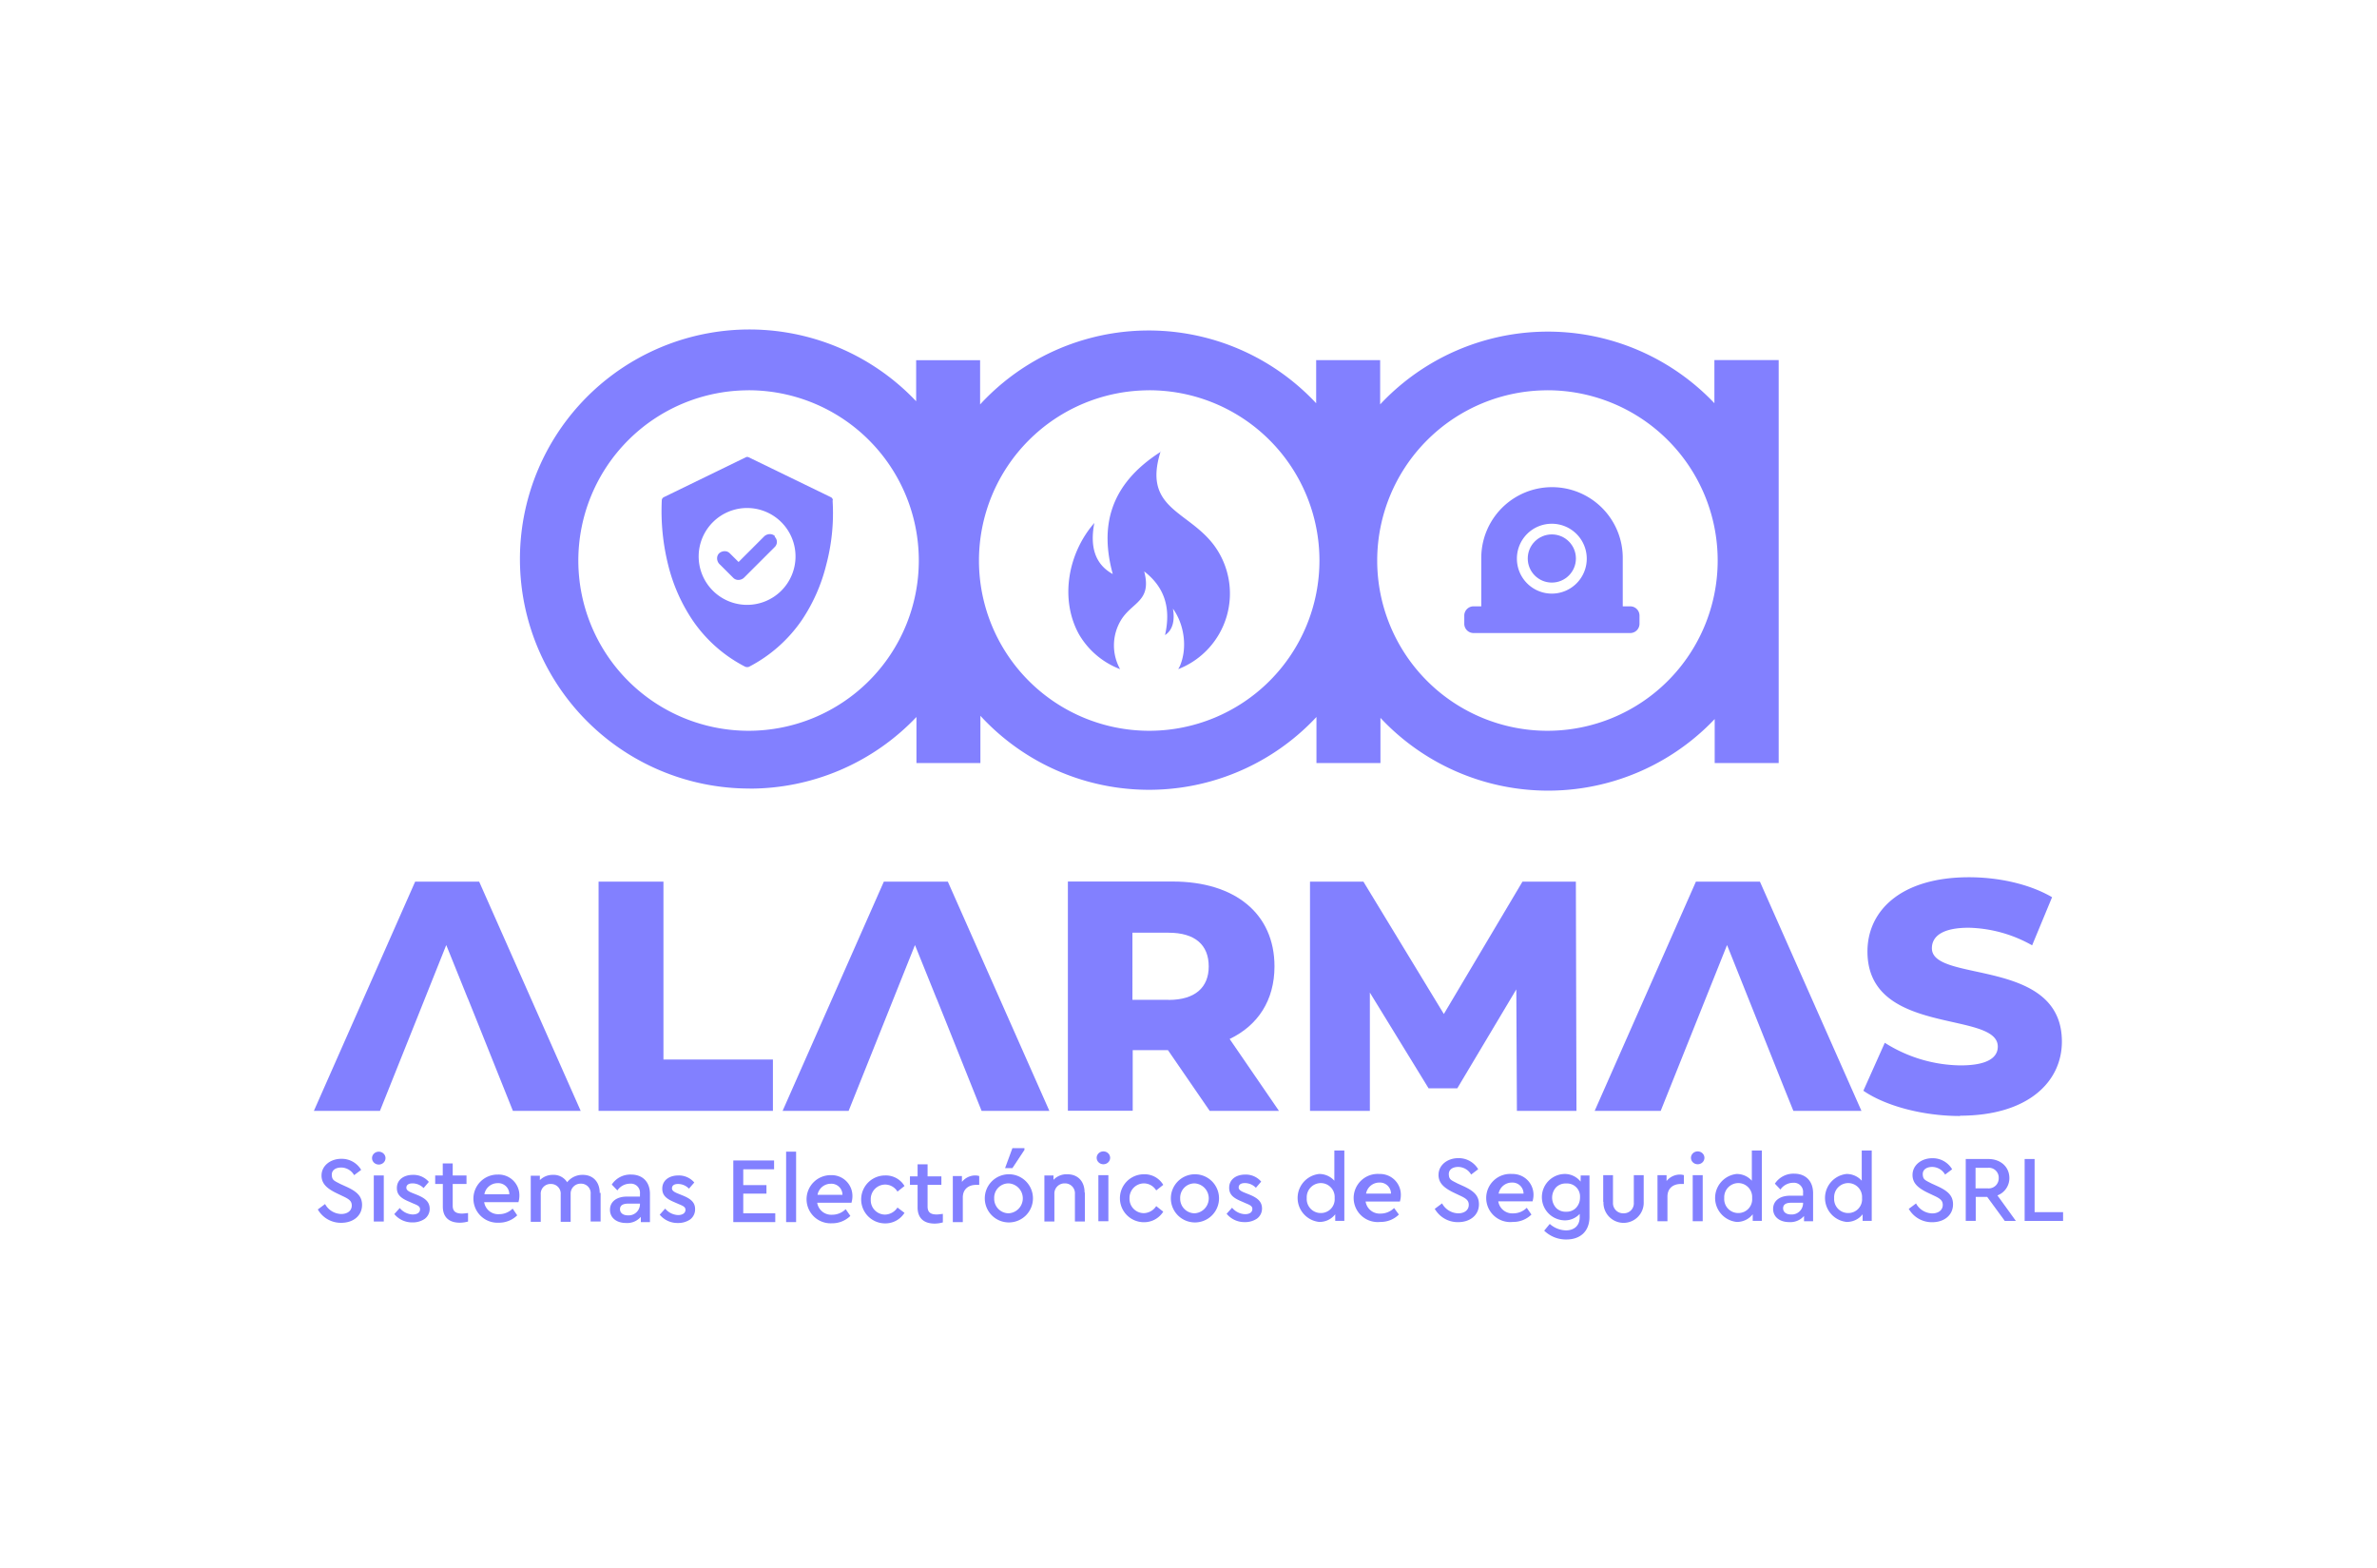 <svg xmlns="http://www.w3.org/2000/svg" id="Capa_1" data-name="Capa 1" viewBox="0 0 644.51 425.2"><defs><style>.cls-1{fill:#8280ff;}</style></defs><title>Logo AAA Lila</title><polygon class="cls-1" points="257 239.03 239.65 239.03 212.2 301.18 230.1 301.18 240.13 276.12 248.09 256.22 253.9 270.63 253.98 270.78 256.13 276.12 266.15 301.18 266.23 301.18 284.53 301.18 257 239.03"></polygon><path class="cls-1" d="M345.57,262c0-14.24-10.66-23-27.61-23H289.55v62.15h17.58V284.71h9.55L328,301.18h18.78l-13.37-19.49C341.11,278,345.57,271.18,345.57,262Zm-28.73,9.07h-9.79V252.88h9.79c7.24,0,10.9,3.34,10.9,9.15C327.74,267.68,324.08,271.1,316.84,271.1Z"></path><polygon class="cls-1" points="411.14 268.24 411.3 301.18 427.45 301.18 427.29 239.03 412.81 239.03 391.49 274.92 369.68 239.03 355.2 239.03 355.2 301.18 371.43 301.18 371.43 269.11 387.35 295.06 395.14 295.06 411.14 268.24"></polygon><polygon class="cls-1" points="476.23 276.12 483.79 295.06 486.26 301.18 486.42 301.18 504.72 301.18 477.19 239.03 459.84 239.03 432.39 301.18 450.29 301.18 464.3 266.17 468.28 256.22 476.23 276.12"></polygon><polygon class="cls-1" points="162.3 239.03 162.3 301.18 162.38 301.18 209.57 301.18 209.57 287.26 179.89 287.26 179.89 239.03 162.3 239.03"></polygon><path class="cls-1" d="M559.07,282.4c0-22.92-35.25-15.83-35.25-25.3,0-3.11,2.63-5.57,10-5.57A36.58,36.58,0,0,1,551,256.3l5.41-13.05c-6.13-3.58-14.49-5.41-22.52-5.41-18.46,0-27.54,9.07-27.54,20.13,0,23.08,35.34,15.92,35.34,25.79,0,3-2.87,5.09-10.11,5.09a39.13,39.13,0,0,1-20.53-6.13l-5.81,13c5.89,4.06,16,6.85,26.18,6.85l.08-.08C550,302.46,559.07,293.22,559.07,282.4Z"></path><polygon class="cls-1" points="139.07 301.18 139.15 301.18 157.45 301.18 129.92 239.03 112.57 239.03 85.11 301.18 103.02 301.18 113.05 276.12 121 256.22 126.81 270.63 126.89 270.78 129.04 276.12 139.07 301.18"></polygon><ellipse class="cls-1" cx="102.7" cy="313.99" rx="1.83" ry="1.75"></ellipse><path class="cls-1" d="M122.75,326.89V321h3.74v-2.31h-3.74v-3.26h-2.7v3.26H118V321h2.07v6.12c0,2.95,1.75,4.38,4.61,4.38a8.23,8.23,0,0,0,2.23-.32v-2.3c-.71.07-1.27.15-1.67.15C123.63,329,122.75,328.48,122.75,326.89Z"></path><rect class="cls-1" x="101.35" y="318.69" width="2.71" height="12.49"></rect><path class="cls-1" d="M94.19,321.87,92.28,321c-1.67-.88-2.23-1-2.31-2.39s1.11-2.07,2.55-2.07a4.09,4.09,0,0,1,3.5,2.07l1.91-1.43a6.11,6.11,0,0,0-5.41-3c-2.87,0-5.34,1.83-5.34,4.54,0,2.23,1.52,3.5,3.9,4.69l1.83.88c1.75.8,2.47,1.35,2.47,2.55,0,1.43-1.19,2.3-2.86,2.3a5.13,5.13,0,0,1-4.38-2.7l-1.91,1.43h-.08a7.19,7.19,0,0,0,6.37,3.66c3.26,0,5.65-1.91,5.65-4.85C98.17,324.42,96.89,323.15,94.19,321.87Z"></path><path class="cls-1" d="M106.84,329.19l0,0a.69.69,0,0,1-.11-.13Z"></path><path class="cls-1" d="M113.05,323.94l-1.2-.48c-1.19-.47-1.67-.87-1.67-1.43,0-.79.64-1.19,1.67-1.19a4.19,4.19,0,0,1,3,1.27l1.43-1.67a5.48,5.48,0,0,0-4.3-1.91c-2.54,0-4.37,1.35-4.37,3.58,0,1.75,1,2.71,3.26,3.66l1.27.56c1.19.48,1.75.79,1.75,1.51,0,1-.87,1.43-2,1.43a4.8,4.8,0,0,1-3.5-1.75l-1.48,1.64a6.23,6.23,0,0,0,4.9,2.26,5.72,5.72,0,0,0,3.34-.95,3.39,3.39,0,0,0,1.36-2.79C116.47,325.93,115.43,324.9,113.05,323.94Z"></path><path class="cls-1" d="M240,321.16a3.9,3.9,0,0,1,3.34,1.91l1.91-1.52a5.87,5.87,0,0,0-5.25-2.86,6.49,6.49,0,1,0,0,13,6.14,6.14,0,0,0,5.25-2.86l-1.91-1.44a4.11,4.11,0,0,1-3.34,1.91,3.89,3.89,0,0,1-3.9-4.06A3.94,3.94,0,0,1,240,321.16Z"></path><path class="cls-1" d="M225.33,318.61a6.53,6.53,0,1,0,.24,13.05,7,7,0,0,0,5-2l-1.27-1.83a5.17,5.17,0,0,1-3.66,1.51,3.85,3.85,0,0,1-4.06-3.26h9.31V326a6,6,0,0,0,.24-1.67A5.63,5.63,0,0,0,225.33,318.61Zm-3.66,5.33a3.65,3.65,0,0,1,3.58-3,3,3,0,0,1,3.18,3Z"></path><path class="cls-1" d="M260.82,320.44v-1.59h-2.47v12.49h2.71v-6.68c0-2.23,1.51-3.42,3.66-3.42h.79v-2.39a3.91,3.91,0,0,0-1-.16A4.66,4.66,0,0,0,260.82,320.44Z"></path><path class="cls-1" d="M233.37,325.21v0Z"></path><path class="cls-1" d="M135,318.45a6.53,6.53,0,1,0,.24,13.05,7,7,0,0,0,5-2L139,327.68a5.17,5.17,0,0,1-3.66,1.51,3.85,3.85,0,0,1-4.06-3.26h9.31v-.08a6,6,0,0,0,.24-1.67A5.63,5.63,0,0,0,135,318.45Zm-3.66,5.33a3.65,3.65,0,0,1,3.58-3,3,3,0,0,1,3.18,3Z"></path><path class="cls-1" d="M251.51,327.12v-5.88h3.74v-2.31h-3.74v-3.26H248.8v3.26h-2.07v2.31h2.07v6.12c0,2.95,1.75,4.38,4.62,4.38a8.29,8.29,0,0,0,2.23-.32v-2.31c-.72.08-1.28.16-1.67.16C252.38,329.27,251.51,328.72,251.51,327.12Z"></path><path class="cls-1" d="M171.14,318.45a6,6,0,0,0-5.26,2.71l1.52,1.59a4.15,4.15,0,0,1,3.42-1.83,2.46,2.46,0,0,1,2.7,2.7v.8H170c-2.86,0-4.61,1.43-4.61,3.58s1.75,3.58,4.37,3.58a4.88,4.88,0,0,0,4-1.67v1.43h2.47V323.7C176.23,320.36,174.16,318.45,171.14,318.45Zm2.38,8.12a3.06,3.06,0,0,1-3.26,2.94c-1.27,0-2.15-.63-2.15-1.67s.8-1.51,2.23-1.51h3.18Z"></path><path class="cls-1" d="M178.86,329.35l0,0a.69.69,0,0,1-.11-.13Z"></path><path class="cls-1" d="M158,318.53a5.26,5.26,0,0,0-4.22,2,4.31,4.31,0,0,0-3.82-2,4.92,4.92,0,0,0-3.58,1.43v-1.19h-2.47v12.49h2.71v-7.4a2.65,2.65,0,0,1,2.78-2.86,2.62,2.62,0,0,1,2.63,2.86v7.4h2.7V323.7a2.68,2.68,0,0,1,2.79-2.78,2.58,2.58,0,0,1,2.63,2.86v7.4h2.7v-7.8l-.24.08C162.62,320.52,160.87,318.53,158,318.53Z"></path><polygon class="cls-1" points="201.53 323.62 207.82 323.62 207.82 321.31 201.53 321.31 201.53 317.02 209.89 317.02 209.89 314.63 198.83 314.63 198.83 331.34 210.21 331.34 210.21 328.95 201.53 328.95 201.53 323.62"></polygon><path class="cls-1" d="M185.06,324.1l-1.19-.48c-1.19-.47-1.67-.87-1.67-1.43,0-.8.63-1.19,1.67-1.19a4.13,4.13,0,0,1,2.94,1.27l1.44-1.67a5.48,5.48,0,0,0-4.3-1.91c-2.55,0-4.38,1.35-4.38,3.58,0,1.75,1,2.71,3.26,3.66l1.28.56c1.19.48,1.75.79,1.75,1.51,0,.95-.88,1.43-2,1.43a4.8,4.8,0,0,1-3.5-1.75l-1.48,1.64a6.21,6.21,0,0,0,4.9,2.26,5.74,5.74,0,0,0,3.34-.95,3.4,3.4,0,0,0,1.35-2.79C188.48,326.09,187.45,325.06,185.06,324.1Z"></path><rect class="cls-1" x="213.15" y="312.24" width="2.71" height="19.1"></rect><path class="cls-1" d="M273.47,318.37a6.53,6.53,0,1,0,6.61,6.53A6.52,6.52,0,0,0,273.47,318.37Zm0,10.58a3.94,3.94,0,0,1-3.9-4.05,3.89,3.89,0,0,1,3.9-4.06,4.06,4.06,0,0,1,0,8.11Z"></path><path class="cls-1" d="M310.16,320.84a3.92,3.92,0,0,1,3.34,1.91l1.91-1.51a5.88,5.88,0,0,0-5.25-2.87,6.49,6.49,0,1,0,0,13,6.14,6.14,0,0,0,5.25-2.86L313.5,327a4.12,4.12,0,0,1-3.34,1.91,3.89,3.89,0,0,1-3.9-4.05A3.94,3.94,0,0,1,310.16,320.84Z"></path><polygon class="cls-1" points="274.51 316.7 277.77 311.77 277.77 311.29 274.51 311.29 272.52 316.7 274.51 316.7"></polygon><path class="cls-1" d="M303.55,324.9v0Z"></path><path class="cls-1" d="M289.39,318.37a4.87,4.87,0,0,0-3.74,1.51v-1.19h-2.47v12.49h2.71V323.7a2.75,2.75,0,0,1,2.86-2.86,2.68,2.68,0,0,1,2.71,2.86v7.48h2.7v-7.8l-.08-.08C294.08,320.36,292.33,318.37,289.39,318.37Z"></path><ellipse class="cls-1" cx="299.18" cy="313.91" rx="1.83" ry="1.75"></ellipse><rect class="cls-1" x="297.82" y="318.61" width="2.71" height="12.49"></rect><path class="cls-1" d="M475,312v8.12a5.47,5.47,0,0,0-4.14-1.83,6.54,6.54,0,0,0,0,13,5.4,5.4,0,0,0,4.38-2.07V331h2.47V311.93H475Zm-3.66,16.88a3.79,3.79,0,0,1-3.82-4.06,3.83,3.83,0,0,1,3.82-4.06,3.77,3.77,0,0,1,3.74,4.06A3.73,3.73,0,0,1,471.38,328.88Z"></path><ellipse class="cls-1" cx="460.32" cy="313.91" rx="1.83" ry="1.75"></ellipse><path class="cls-1" d="M486.5,318.21a6,6,0,0,0-5.25,2.71l1.51,1.59a4.17,4.17,0,0,1,3.42-1.83,2.47,2.47,0,0,1,2.71,2.7v.8h-3.5c-2.87,0-4.62,1.43-4.62,3.58s1.75,3.58,4.38,3.58a4.88,4.88,0,0,0,4-1.67v1.43h2.46v-7.64C491.59,320.12,489.52,318.21,486.5,318.21Zm2.39,8.12a3.07,3.07,0,0,1-3.27,2.94c-1.27,0-2.14-.63-2.14-1.67s.79-1.51,2.22-1.51h3.19Z"></path><path class="cls-1" d="M451.88,320.2v-1.59h-2.46V331.1h2.7v-6.68c0-2.23,1.51-3.42,3.66-3.42h.8v-2.39a4.05,4.05,0,0,0-1-.16A4.66,4.66,0,0,0,451.88,320.2Z"></path><rect class="cls-1" x="458.97" y="318.61" width="2.71" height="12.49"></rect><polygon class="cls-1" points="551.67 328.64 551.67 314.23 548.97 314.23 548.97 331.02 549.05 331.02 559.39 331.02 559.39 328.64 551.67 328.64"></polygon><path class="cls-1" d="M504.8,312v8.12a5.45,5.45,0,0,0-4.14-1.83,6.54,6.54,0,0,0,0,13,5.38,5.38,0,0,0,4.38-2.07V331h2.47V311.93H504.8Zm-3.66,16.88a3.79,3.79,0,0,1-3.82-4.06,3.83,3.83,0,0,1,3.82-4.06,3.77,3.77,0,0,1,3.74,4.06A3.73,3.73,0,0,1,501.14,328.88Z"></path><path class="cls-1" d="M544.83,319.41c0-3-2.31-5.18-5.73-5.18H533V331h2.71V324.5h3.1l4.78,6.52h3l-5-6.92A5,5,0,0,0,544.83,319.41ZM539,322.19h-3.34v-5.57H539a2.67,2.67,0,0,1,2.94,2.79A2.71,2.71,0,0,1,539,322.19Z"></path><path class="cls-1" d="M525.57,321.71l-1.91-.87c-1.67-.88-2.23-1-2.31-2.39s1.12-2.07,2.55-2.07a4.08,4.08,0,0,1,3.5,2.07l1.91-1.43a6.09,6.09,0,0,0-5.41-3c-2.86,0-5.33,1.83-5.33,4.54,0,2.23,1.51,3.5,3.9,4.7l1.83.87c1.75.8,2.47,1.35,2.47,2.55,0,1.43-1.2,2.3-2.87,2.3a5.15,5.15,0,0,1-4.38-2.7l-1.91,1.43h-.08a7.21,7.21,0,0,0,6.37,3.66c3.26,0,5.65-1.91,5.65-4.85C529.55,324.26,528.28,323,525.57,321.71Z"></path><polygon class="cls-1" points="428.49 318.69 428.57 318.69 428.57 318.61 428.49 318.69"></polygon><path class="cls-1" d="M361.8,312v8.12a5.45,5.45,0,0,0-4.14-1.83,6.54,6.54,0,0,0,0,13,5.37,5.37,0,0,0,4.38-2.07V331h2.47V311.93H361.8Zm-3.66,16.88a3.79,3.79,0,0,1-3.82-4.06,3.83,3.83,0,0,1,3.82-4.06,3.77,3.77,0,0,1,3.74,4.06A3.73,3.73,0,0,1,358.14,328.88Z"></path><path class="cls-1" d="M338.73,323.86l-1.2-.48c-1.19-.47-1.67-.87-1.67-1.43,0-.79.64-1.19,1.67-1.19a4.19,4.19,0,0,1,3,1.27l1.43-1.67a5.48,5.48,0,0,0-4.3-1.91c-2.54,0-4.38,1.35-4.38,3.58,0,1.75,1,2.71,3.27,3.66l1.27.56c1.19.48,1.75.79,1.75,1.51,0,1-.87,1.43-2,1.43a4.8,4.8,0,0,1-3.5-1.75l-1.48,1.64a6.23,6.23,0,0,0,4.9,2.26,5.72,5.72,0,0,0,3.34-.95,3.39,3.39,0,0,0,1.36-2.79C342.15,325.85,341.11,324.82,338.73,323.86Z"></path><path class="cls-1" d="M332.52,329.11l0,0a.69.69,0,0,1-.11-.13Z"></path><path class="cls-1" d="M323.92,318.37a6.53,6.53,0,1,0,6.61,6.53A6.52,6.52,0,0,0,323.92,318.37Zm0,10.58A3.94,3.94,0,0,1,320,324.9a3.89,3.89,0,0,1,3.89-4.06,4.06,4.06,0,0,1,0,8.11Z"></path><path class="cls-1" d="M374.06,318.29a6.53,6.53,0,1,0,.24,13,7,7,0,0,0,5-2L378,327.52a5.17,5.17,0,0,1-3.66,1.51,3.85,3.85,0,0,1-4.06-3.26h9.31v-.08a6,6,0,0,0,.24-1.67A5.63,5.63,0,0,0,374.06,318.29Zm-3.66,5.33a3.65,3.65,0,0,1,3.58-3,3,3,0,0,1,3.18,3Z"></path><path class="cls-1" d="M428.57,320.36a5.47,5.47,0,0,0-4.46-2.07,6.29,6.29,0,0,0,0,12.57,5.44,5.44,0,0,0,4.22-1.75V330c0,2.31-1.51,3.58-3.74,3.58a6.83,6.83,0,0,1-4.38-1.75l-1.51,1.83a8.49,8.49,0,0,0,6,2.39c3.82,0,6.28-2.23,6.28-6.13V318.69h-2.38Zm-1.28,7.16a3.51,3.51,0,0,1-2.62,1,3.59,3.59,0,0,1-2.71-1,4.15,4.15,0,0,1,0-5.65,3.62,3.62,0,0,1,2.71-1,3.52,3.52,0,0,1,3.74,3.78A4,4,0,0,1,427.29,327.52Z"></path><path class="cls-1" d="M397.06,321.71l-1.91-.87c-1.68-.88-2.23-1-2.31-2.39s1.11-2.07,2.54-2.07a4.09,4.09,0,0,1,3.51,2.07L400.8,317a6.11,6.11,0,0,0-5.42-3c-2.86,0-5.33,1.83-5.33,4.54,0,2.23,1.51,3.5,3.9,4.7l1.83.87c1.75.8,2.47,1.35,2.47,2.55,0,1.43-1.19,2.3-2.87,2.3a5.12,5.12,0,0,1-4.37-2.7l-1.91,1.43H389a7.18,7.18,0,0,0,6.36,3.66c3.27,0,5.65-1.91,5.65-4.85C401,324.26,399.76,323,397.06,321.71Z"></path><path class="cls-1" d="M443,326.09a2.69,2.69,0,0,1-2.78,2.86,2.75,2.75,0,0,1-2.87-2.86v-7.48H434.7v7.24h.07a5.46,5.46,0,1,0,10.91,0v-7.24H443Z"></path><path class="cls-1" d="M410,318.29a6.53,6.53,0,1,0,.24,13,7,7,0,0,0,5-2l-1.27-1.83a5.17,5.17,0,0,1-3.66,1.51,3.85,3.85,0,0,1-4.06-3.26h9.31v-.08a6,6,0,0,0,.24-1.67A5.63,5.63,0,0,0,410,318.29Zm-3.66,5.33a3.64,3.64,0,0,1,3.58-3,3,3,0,0,1,3.18,3Z"></path><path class="cls-1" d="M314.69,122.37c0,.06,0,.11,0,.17l.12-.09Z"></path><path class="cls-1" d="M303.71,181.42a13.25,13.25,0,0,1,.24-13.29c3-4.93,8.44-5.09,6.29-13.21,6,4.62,7.16,10.58,5.65,17.27,2.07-1.35,2.7-3.9,2.15-7.16,3.1,4.29,4,10.74,1.83,15.67-.16.24-.24.48-.4.72a22,22,0,0,0,9.71-33.58c-7.06-9.44-19.33-9.87-14.53-25.3-13.9,8.9-16.42,20.32-12.93,33.1-4.93-2.71-6.2-7.56-5-13.85-7.16,8.2-9.39,20.61-4.22,30.08A21.87,21.87,0,0,0,303.71,181.42Z"></path><path class="cls-1" d="M198.83,156.67a1.91,1.91,0,0,0,1.43.56,2.25,2.25,0,0,0,1.43-.56l8.36-8.35a1.92,1.92,0,0,0,0-2.79l.08-.16a1.92,1.92,0,0,0-1.43-.56,2.3,2.3,0,0,0-1.44.56l-7,7L197.87,150a1.89,1.89,0,0,0-1.43-.56A2.3,2.3,0,0,0,195,150a1.89,1.89,0,0,0-.56,1.43,2.27,2.27,0,0,0,.56,1.43Z"></path><path class="cls-1" d="M187.77,168.13a38.46,38.46,0,0,0,14.32,12.65,1.48,1.48,0,0,0,1,0,39.17,39.17,0,0,0,14.32-12.65A47,47,0,0,0,224,153.25a54.52,54.52,0,0,0,1.75-17.59h.08a1,1,0,0,0-.56-.87L203.05,124a.86.86,0,0,0-.88,0L180,134.79a1,1,0,0,0-.56.87,60.41,60.41,0,0,0,1.75,17.59A47,47,0,0,0,187.77,168.13Zm14.8-30.4a13.13,13.13,0,1,1-13.13,13.13A13.14,13.14,0,0,1,202.57,137.73Z"></path><circle class="cls-1" cx="420.77" cy="151.42" r="6.53"></circle><path class="cls-1" d="M399.52,171.63H442a2.51,2.51,0,0,0,2.54-2.54v-2.15a2.51,2.51,0,0,0-2.54-2.55H440V151.26a19.18,19.18,0,0,0-38.36,0v13.13h-2.07a2.51,2.51,0,0,0-2.54,2.55v2.15A2.51,2.51,0,0,0,399.52,171.63ZM420.77,142a9.47,9.47,0,1,1-9.47,9.47A9.44,9.44,0,0,1,420.77,142Z"></path><path class="cls-1" d="M203.29,213.81a62.35,62.35,0,0,0,45.2-19.42v12.49h17.34V194.07a62.1,62.1,0,0,0,91.12.32v12.49H374.3V194.63a62.25,62.25,0,0,0,90.63.32v11.93h17.35V97.63H464.85v11.69a62.25,62.25,0,0,0-90.63.32v-12H356.87v11.69a62.13,62.13,0,0,0-91.12.32v-12H248.41v11.14a62.23,62.23,0,1,0-45.12,105Zm216.29-108A46.16,46.16,0,1,1,373.42,152,46.19,46.19,0,0,1,419.58,105.82Zm-108,0A46.16,46.16,0,1,1,265.44,152,46.19,46.19,0,0,1,311.59,105.82Zm-108.62,0A46.16,46.16,0,1,1,156.81,152,46.19,46.19,0,0,1,203,105.82Z"></path></svg>
